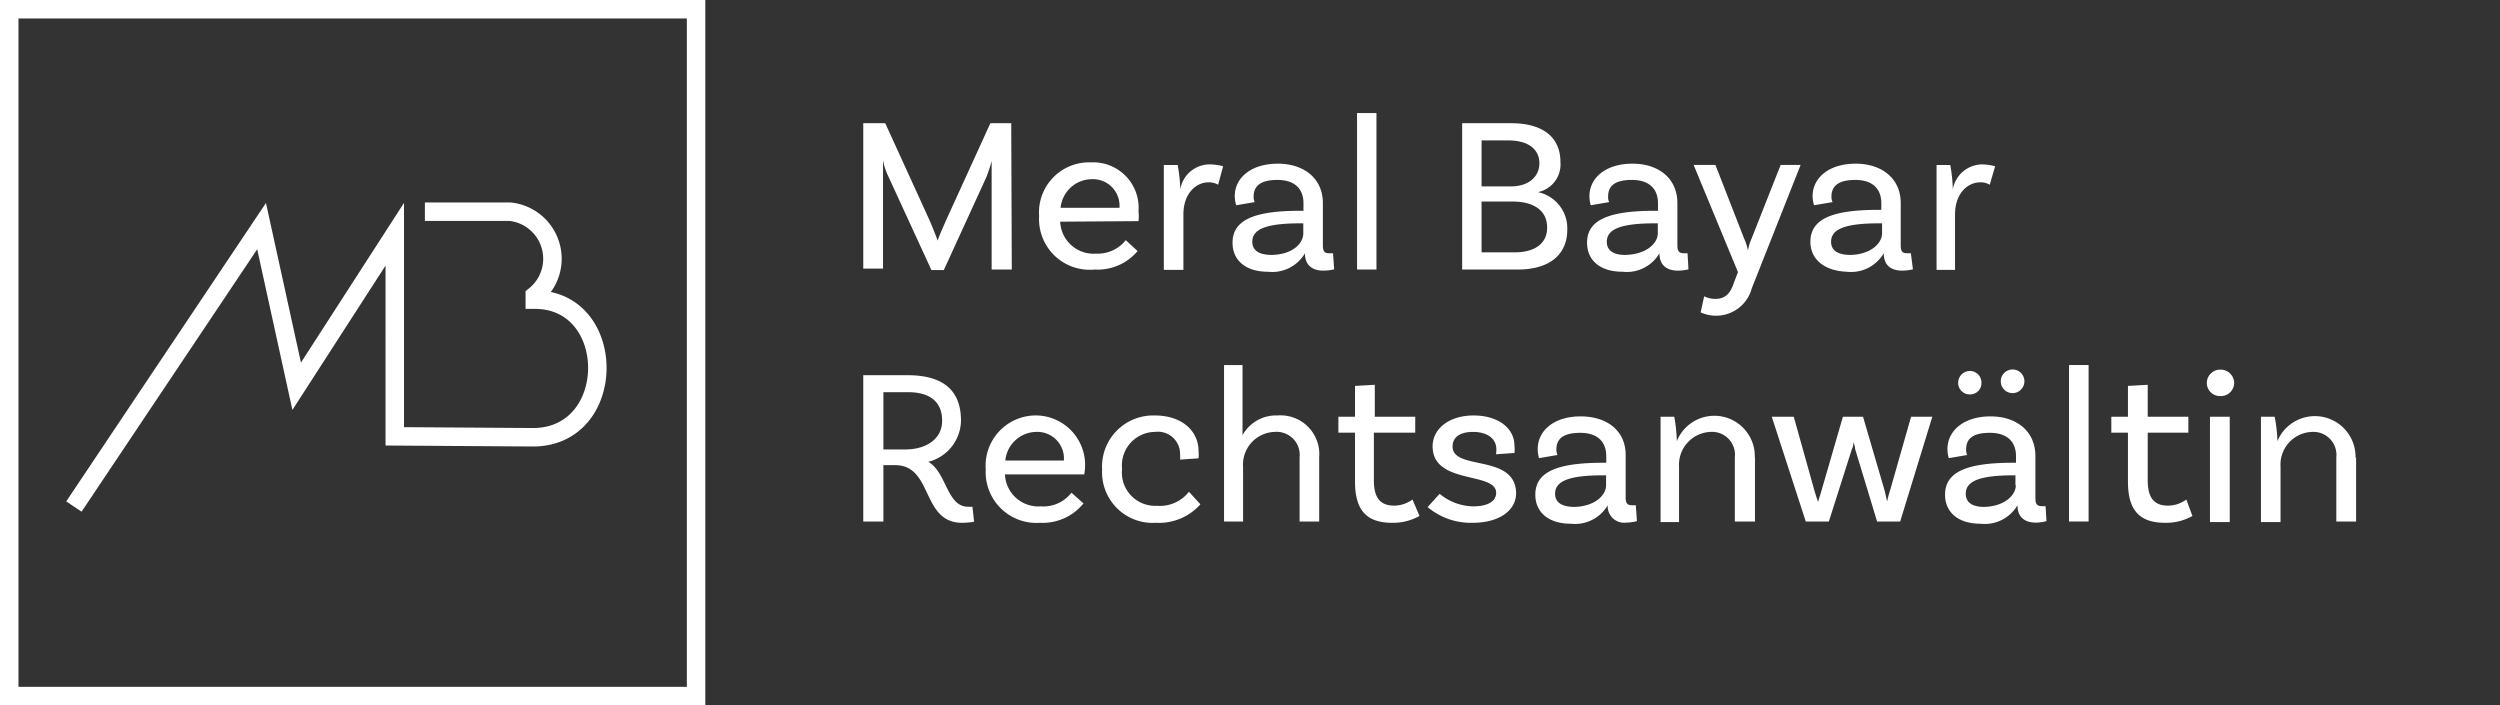 <svg xmlns="http://www.w3.org/2000/svg" viewBox="0 0 135.33 38.18"><rect x="0" y="0" width="135.33" height="38.18" fill="#333333" stroke="none"/><defs><style>.a{fill:#fff;}.b{fill:none;stroke:#fff;stroke-miterlimit:10;}</style></defs><path class="a" d="M37.18,1V37.18H1V1H37.18m1-1H0V38.18H38.18V0Z"/><path class="b" d="M4,27.42,14.16,12.24l1.9,8.67,5.31-8.23V23.62l7.48.05c4.63,0,4.63-7.45.1-7.45V16a2.56,2.56,0,0,0-1.34-4.54H23"/><path class="a" d="M54.77,14.59H53.68l0-4.87c0-.34,0-1,0-1l0,0a7.88,7.88,0,0,1-.3.9l-2.29,5h-.67L48.06,9.49a3.29,3.29,0,0,1-.26-.82l0,0c0,.06,0,.69,0,1l0,4.87H46.73V6.67h1.19l2.4,5.26c.14.32.37.9.44,1.1h0c.05-.2.31-.78.45-1.1l2.4-5.26h1.13Z"/><path class="a" d="M57.39,12a1.81,1.81,0,0,0,1.94,1.73A1.94,1.94,0,0,0,60.94,13l.64.59a2.82,2.82,0,0,1-2.33,1,2.74,2.74,0,0,1-3-2.89,2.71,2.71,0,0,1,2.8-2.91,2.46,2.46,0,0,1,2.58,2.65,2.4,2.4,0,0,1,0,.53Zm0-.75H60.6a1.44,1.44,0,0,0-1.5-1.55A1.71,1.71,0,0,0,57.41,11.29Z"/><path class="a" d="M66.21,9,65.94,10a1,1,0,0,0-.53-.13c-.63,0-1.35.56-1.35,1.74v3H63V8.93l.75,0a8.25,8.25,0,0,1,.14,1.32h0a1.62,1.62,0,0,1,1.53-1.35A2.89,2.89,0,0,1,66.21,9Z"/><path class="a" d="M72.22,14.58a2.71,2.71,0,0,1-.58.07c-.59,0-1-.28-1-.94h0a2.05,2.05,0,0,1-2,1c-1.25,0-1.92-.65-1.92-1.57,0-1.24,1.18-1.73,3.67-1.73h.17V11c0-.77-.47-1.26-1.4-1.26s-1.3.33-1.3.91a.7.7,0,0,0,.06.29l-1,.17a1.59,1.59,0,0,1-.08-.49c0-1,.89-1.76,2.33-1.76s2.44.82,2.44,2.13v2.29c0,.31.08.43.34.43l.21,0Zm-1.67-1.95v-.54h-.17c-1.93,0-2.59.35-2.59,1,0,.45.34.71,1.06.71C70,13.77,70.55,13.16,70.55,12.63Z"/><path class="a" d="M73.46,6.12h1.05v8.47H73.46Z"/><path class="a" d="M84.84,12.43c0,1.34-.94,2.16-2.69,2.16h-3V6.67h2.66c1.65,0,2.66.71,2.66,2.11a1.53,1.53,0,0,1-1.22,1.62v0A2,2,0,0,1,84.84,12.43ZM81.63,7.6H80.2v2.49h1.58c1,0,1.55-.55,1.55-1.25S82.81,7.6,81.63,7.6Zm2.12,4.72c0-1-.83-1.41-1.87-1.41H80.2v2.75H82C83,13.66,83.75,13.24,83.75,12.32Z"/><path class="a" d="M91.4,14.58a2.56,2.56,0,0,1-.57.07c-.59,0-1-.28-1-.94h0a2.05,2.05,0,0,1-2,1c-1.25,0-1.92-.65-1.92-1.57,0-1.24,1.18-1.73,3.67-1.73h.17V11c0-.77-.47-1.26-1.41-1.26s-1.29.33-1.29.91a.57.57,0,0,0,.06.29l-1,.17a1.8,1.8,0,0,1-.07-.49c0-1,.89-1.76,2.33-1.76s2.43.82,2.43,2.13v2.29c0,.31.09.43.35.43l.2,0Zm-1.66-1.95v-.54h-.17c-1.93,0-2.59.35-2.59,1,0,.45.33.71,1,.71C89.14,13.77,89.74,13.16,89.74,12.63Z"/><path class="a" d="M92.93,17.09a2,2,0,0,1-.87-.18l.19-.87a1.41,1.41,0,0,0,.61.14c.59,0,.84-.38,1-.88l.22-.57-2.4-5.8h1.18l1.56,4a2.82,2.82,0,0,1,.2.63h0a2.85,2.85,0,0,1,.19-.63l1.58-4h1.08L94.83,15.6A2,2,0,0,1,92.93,17.09Z"/><path class="a" d="M103.55,14.58a2.71,2.71,0,0,1-.58.07c-.59,0-1-.28-1-.94h0a2.05,2.05,0,0,1-2,1C98.71,14.66,98,14,98,13.09c0-1.24,1.18-1.73,3.67-1.73h.17V11c0-.77-.47-1.26-1.4-1.26s-1.3.33-1.3.91a.7.7,0,0,0,.06.29l-1,.17a1.59,1.59,0,0,1-.08-.49c0-1,.89-1.76,2.33-1.76s2.44.82,2.44,2.13v2.29c0,.31.08.43.34.43l.21,0Zm-1.67-1.95v-.54h-.17c-1.93,0-2.59.35-2.59,1,0,.45.34.71,1.06.71C101.28,13.77,101.88,13.16,101.88,12.63Z"/><path class="a" d="M108,9,107.71,10a1,1,0,0,0-.52-.13c-.64,0-1.36.56-1.36,1.74v3h-1V8.93l.74,0a8.25,8.25,0,0,1,.14,1.32h0a1.63,1.63,0,0,1,1.54-1.35A2.86,2.86,0,0,1,108,9Z"/><path class="a" d="M52.73,28.24a3.72,3.72,0,0,1-.65.06c-2.22,0-1.56-3.12-3.62-3.12h-.64v3.05H46.73V20.31h2.39c1.84,0,2.9.74,2.9,2.46A2.34,2.34,0,0,1,50.25,25c1,.57,1,2.43,2.15,2.43a1.22,1.22,0,0,0,.24,0ZM49,24.33c1.12,0,2-.55,2-1.56s-.65-1.54-1.85-1.54H47.82v3.1Z"/><path class="a" d="M54.4,25.68a1.81,1.81,0,0,0,1.94,1.73A1.92,1.92,0,0,0,58,26.67l.65.58a2.83,2.83,0,0,1-2.34,1.05,2.75,2.75,0,0,1-2.95-2.89,2.72,2.72,0,0,1,2.8-2.92,2.68,2.68,0,0,1,2.53,3.19Zm0-.75h3.19a1.44,1.44,0,0,0-1.5-1.55A1.71,1.71,0,0,0,54.42,24.93Z"/><path class="a" d="M64.88,24.42a2.19,2.19,0,0,1,0,.39l-1,.07a2,2,0,0,0,0-.3,1.2,1.2,0,0,0-1.36-1.2,1.81,1.81,0,0,0-1.78,2,1.8,1.8,0,0,0,1.88,2,2,2,0,0,0,1.74-.76l.62.68a3,3,0,0,1-2.4,1,2.74,2.74,0,0,1-2.92-2.87,2.77,2.77,0,0,1,2.84-2.94C64,22.49,64.88,23.34,64.88,24.42Z"/><path class="a" d="M71.41,24.76v3.47H70.35V24.76A1.25,1.25,0,0,0,69,23.38a1.77,1.77,0,0,0-1.71,1.9v2.95H66.26V19.76h1v3.8h0a2.07,2.07,0,0,1,1.89-1.07A2.1,2.1,0,0,1,71.41,24.76Z"/><path class="a" d="M76.84,27.93a2.93,2.93,0,0,1-1.49.37c-1.46,0-2-.78-2-2.23V23.42h-.9v-.86h.9V20.89l1.07-.06v1.73h2.19v.86H74.37V26c0,.91.32,1.37,1.09,1.37a1.67,1.67,0,0,0,1-.33Z"/><path class="a" d="M81,24.32c0-.59-.51-.94-1.26-.94s-1.11.32-1.11.79c0,1.33,3.4.37,3.44,2.52,0,1-1,1.61-2.34,1.61a3.64,3.64,0,0,1-2.45-.85l.65-.72a2.91,2.91,0,0,0,1.81.68c.84,0,1.25-.3,1.25-.73,0-1.17-3.44-.42-3.44-2.52,0-.94.88-1.67,2.22-1.67s2.21.7,2.21,1.63a1.93,1.93,0,0,1,0,.4l-1,.07A1.24,1.24,0,0,0,81,24.32Z"/><path class="a" d="M88.61,28.21a2.39,2.39,0,0,1-.58.08.89.89,0,0,1-1-.94h0a2.05,2.05,0,0,1-2,1c-1.24,0-1.92-.65-1.92-1.57,0-1.24,1.18-1.73,3.67-1.73h.17v-.36c0-.77-.47-1.26-1.4-1.26s-1.3.32-1.3.91a.74.74,0,0,0,.06.29l-1,.17a1.8,1.8,0,0,1-.07-.49c0-1,.88-1.77,2.32-1.77S88,23.32,88,24.63v2.29c0,.31.08.43.34.43l.21,0Zm-1.67-1.94v-.54h-.17c-1.93,0-2.59.35-2.59,1,0,.45.34.71,1.06.71C86.34,27.41,86.94,26.8,86.94,26.27Z"/><path class="a" d="M95,24.76v3.47H93.91V24.76a1.24,1.24,0,0,0-1.32-1.38,1.78,1.78,0,0,0-1.7,1.88v3h-1V22.56l.74,0a8.25,8.25,0,0,1,.14,1.32h0a2.19,2.19,0,0,1,4.22.91Z"/><path class="a" d="M104.6,22.56l-1.74,5.67h-1.25l-1.19-3.93c0-.13-.07-.3-.09-.39h0c0,.09,0,.26-.08.39L99,28.23H97.75l-1.84-5.67H97.1l1.12,4c.09.31.17.53.2.63h0c0-.1.11-.36.18-.63l1.16-4h1.09L102,26.49c.07.26.13.56.15.66h0a6.69,6.69,0,0,1,.18-.66l1.12-3.93Z"/><path class="a" d="M110.78,28.21a2.26,2.26,0,0,1-.57.08c-.59,0-1-.28-1-.94h0a2.05,2.05,0,0,1-2,1c-1.25,0-1.92-.65-1.92-1.57,0-1.24,1.18-1.73,3.67-1.73h.17v-.36c0-.77-.47-1.26-1.41-1.26s-1.29.32-1.29.91a.6.6,0,0,0,.06.29l-1,.17a1.8,1.8,0,0,1-.07-.49c0-1,.89-1.77,2.33-1.77s2.43.83,2.43,2.14v2.29c0,.31.09.43.35.43l.2,0ZM106,20.72a.64.64,0,0,1,.64-.64.63.63,0,0,1,.62.64.61.61,0,0,1-.62.63A.62.62,0,0,1,106,20.72Zm3.1,5.55v-.54H109c-1.93,0-2.59.35-2.59,1,0,.45.33.71,1,.71C108.52,27.41,109.12,26.8,109.12,26.27Zm-.79-5.55a.64.64,0,1,1,1.27,0,.64.64,0,0,1-1.27,0Z"/><path class="a" d="M112,19.76h1.06v8.47H112Z"/><path class="a" d="M118.68,27.93a2.89,2.89,0,0,1-1.49.37c-1.46,0-2-.78-2-2.23V23.42h-.9v-.86h.9V20.89l1.07-.06v1.73h2.2v.86h-2.2V26c0,.91.32,1.37,1.09,1.37a1.67,1.67,0,0,0,1-.33Z"/><path class="a" d="M120.19,21.44a.71.71,0,0,1-.73-.71.72.72,0,0,1,.73-.72.73.73,0,0,1,.75.72A.72.72,0,0,1,120.19,21.44Zm-.56,1.12,1.07,0v5.7h-1.07Z"/><path class="a" d="M127.54,24.76v3.47h-1.07V24.76a1.25,1.25,0,0,0-1.32-1.38,1.77,1.77,0,0,0-1.7,1.88v3h-1.06V22.56l.74,0a7.37,7.37,0,0,1,.15,1.32h0a2.2,2.2,0,0,1,4.23.91Z"/></svg>
